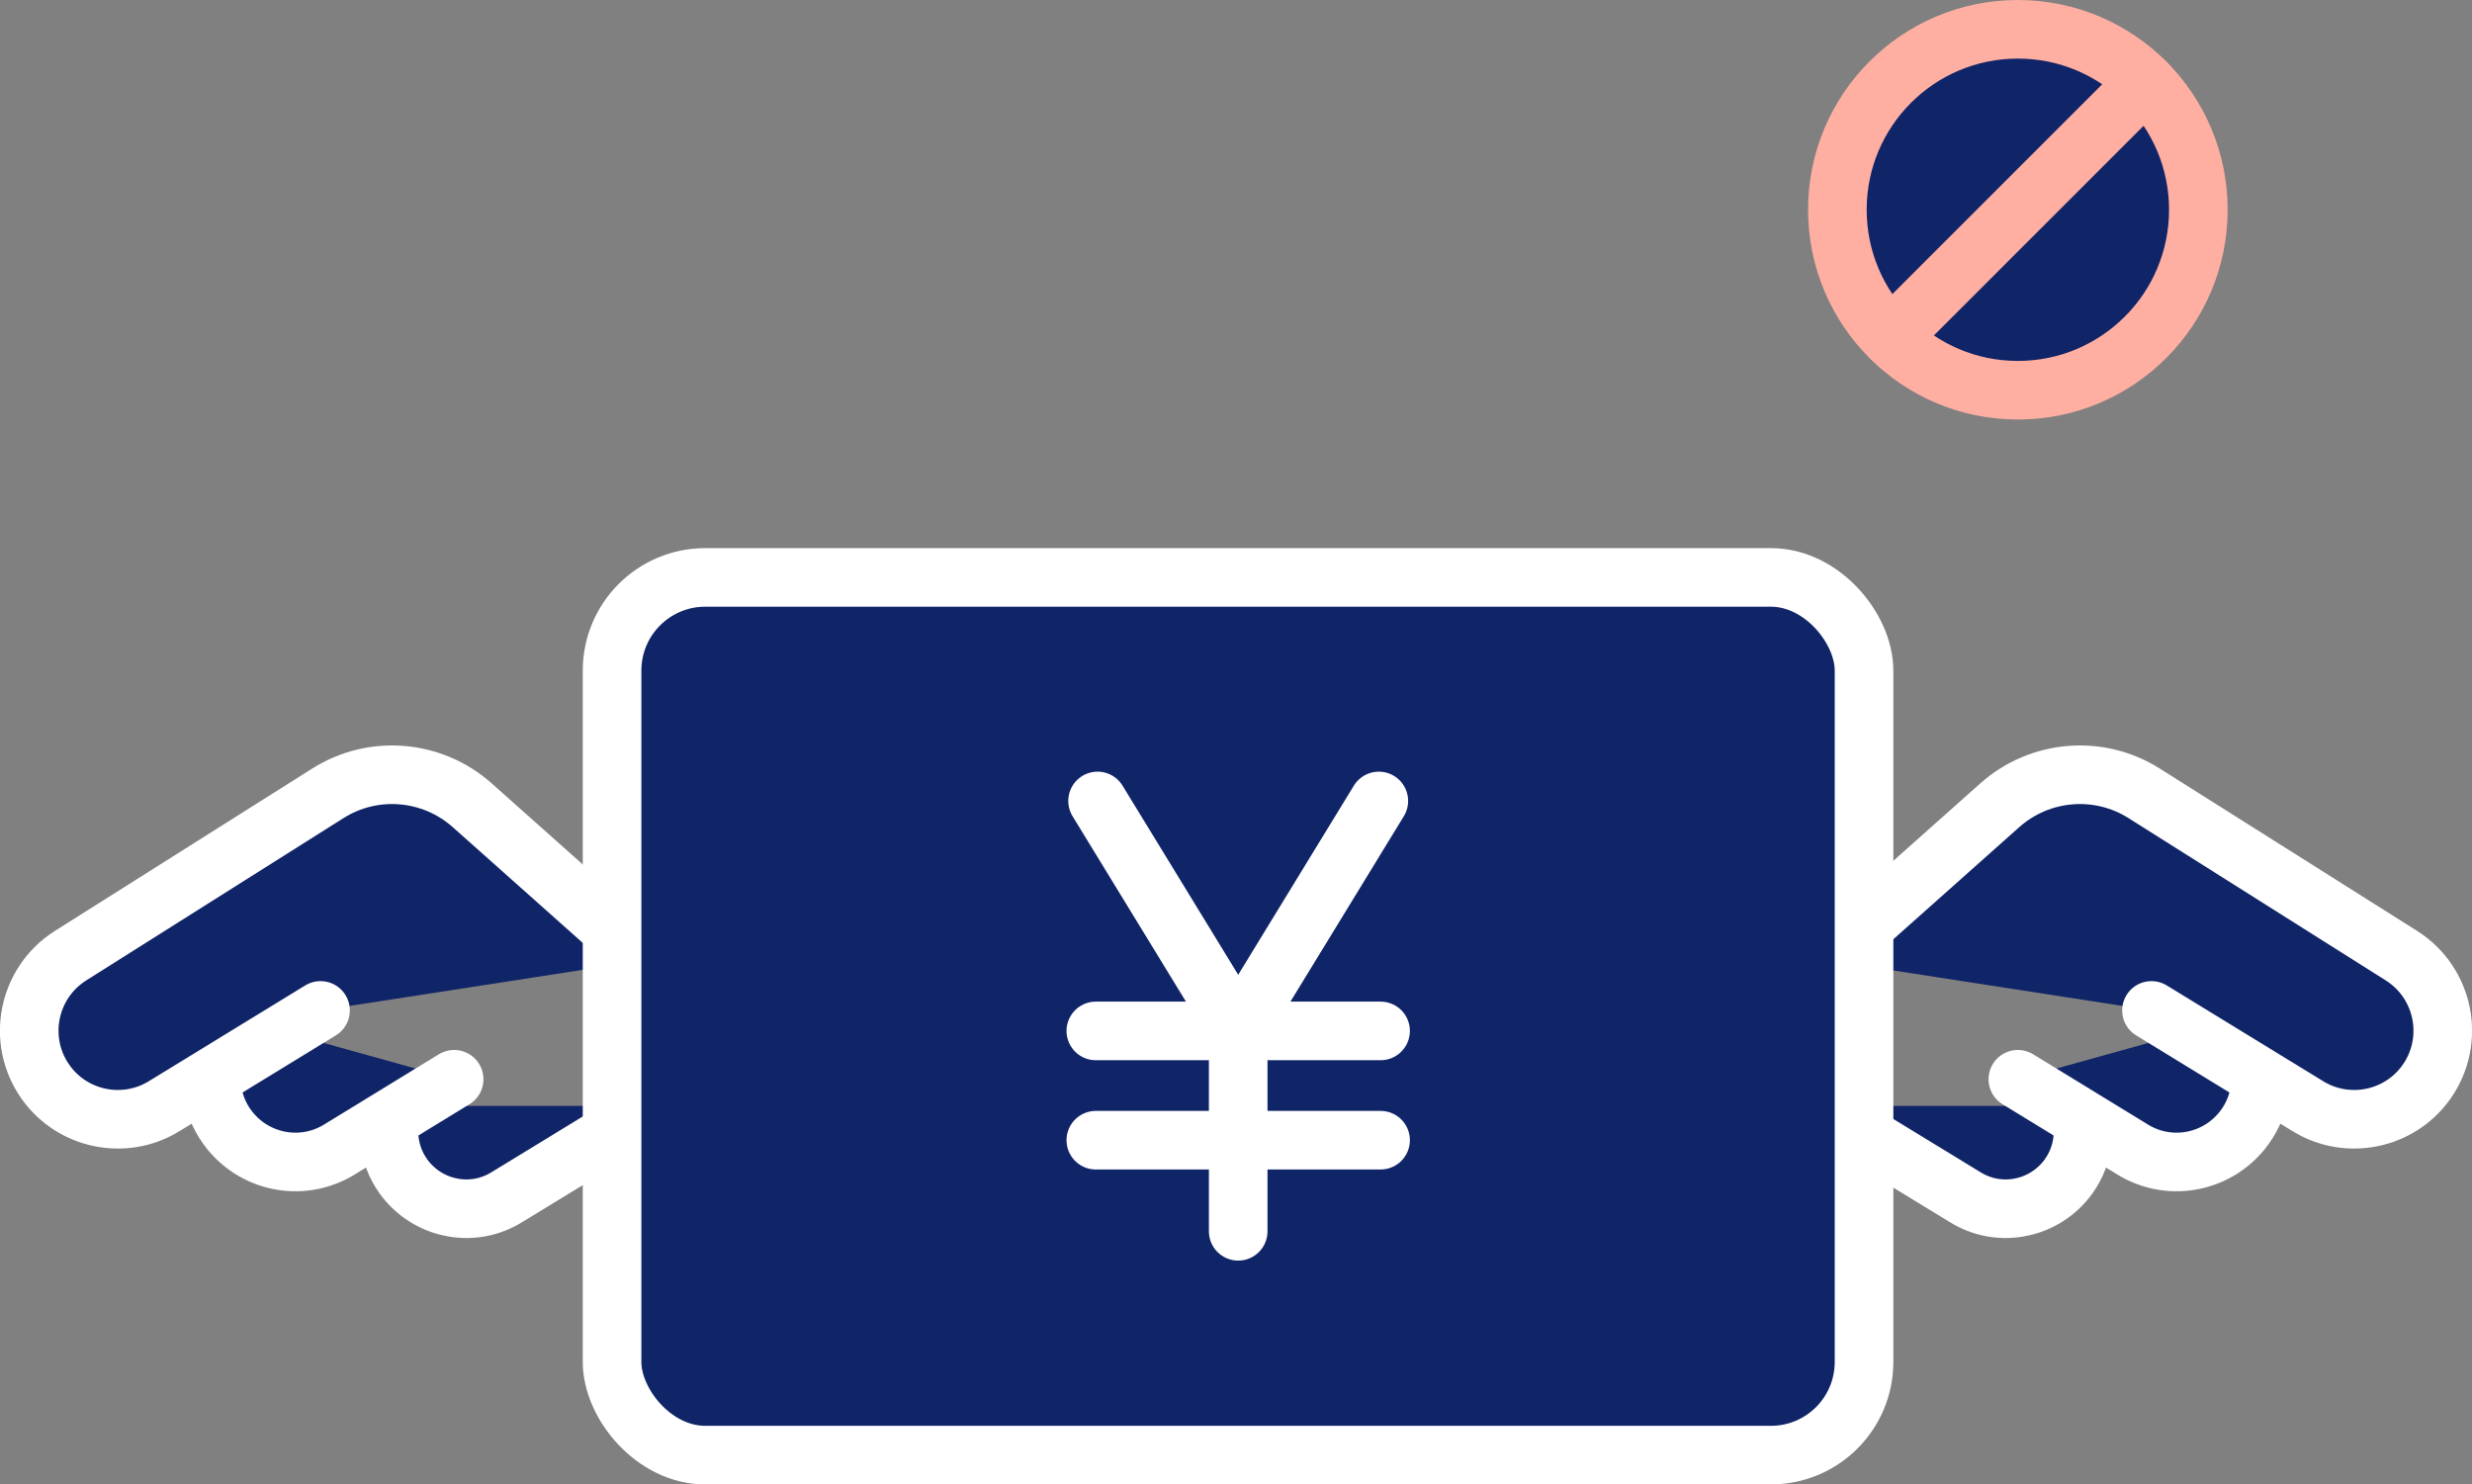 <?xml version="1.0" encoding="UTF-8"?>
<svg id="_レイヤー_1" data-name="レイヤー 1" xmlns="http://www.w3.org/2000/svg" viewBox="0 0 84.37 50.67">
  <rect x="0" y="0" width="84.37" height="50.67" fill="#808080" stroke="none"/>
  <defs>
    <style>
      .cls-1 {
        stroke: #ffafa2;
      }

      .cls-1, .cls-2 {
        fill: #102468;
        stroke-linecap: round;
        stroke-linejoin: round;
        stroke-width: 2px;
      }

      .cls-2 {
        stroke: #fff;
      }
    </style>
  </defs>
  <g>
    <g>
      <path class="cls-2" d="m13.42,37.75c-.3.87-.13,1.84.46,2.55h0c.84,1.01,2.29,1.26,3.41.57l5.11-3.12"/>
      <path class="cls-2" d="m7.77,34.69l-.4,1.16c-.33.95-.14,2,.5,2.77h0c.91,1.1,2.49,1.37,3.71.62l3.92-2.4"/>
      <path class="cls-2" d="m22.05,32.77l-5.93-5.28c-1.37-1.22-3.38-1.39-4.93-.41l-8.78,5.54c-1.47.93-1.86,2.9-.85,4.32h0c.92,1.29,2.69,1.65,4.04.82l5.34-3.27"/>
    </g>
    <g>
      <path class="cls-2" d="m70.95,37.75c.3.87.13,1.84-.46,2.55h0c-.84,1.01-2.29,1.26-3.41.57l-5.11-3.12"/>
      <path class="cls-2" d="m76.6,34.69l.4,1.16c.33.95.14,2-.5,2.77h0c-.91,1.1-2.49,1.37-3.71.62l-3.92-2.4"/>
      <path class="cls-2" d="m62.32,32.77l5.93-5.28c1.37-1.22,3.38-1.39,4.93-.41l8.78,5.54c1.47.93,1.86,2.9.85,4.32h0c-.92,1.29-2.69,1.65-4.04.82l-5.34-3.27"/>
    </g>
    <g>
      <rect class="cls-2" x="20.89" y="19.71" width="42.73" height="29.96" rx="3.18" ry="3.18"/>
      <polyline class="cls-2" points="47.06 27.34 42.26 35.19 37.46 27.34"/>
      <line class="cls-2" x1="37.4" y1="35.19" x2="47.12" y2="35.19"/>
      <line class="cls-2" x1="37.4" y1="38.92" x2="47.12" y2="38.92"/>
      <line class="cls-2" x1="42.26" y1="42.03" x2="42.26" y2="35.19"/>
    </g>
  </g>
  <g>
    <circle class="cls-1" cx="68.87" cy="7.16" r="6.16"/>
    <line class="cls-1" x1="73.23" y1="2.81" x2="64.57" y2="11.47"/>
  </g>
</svg>
